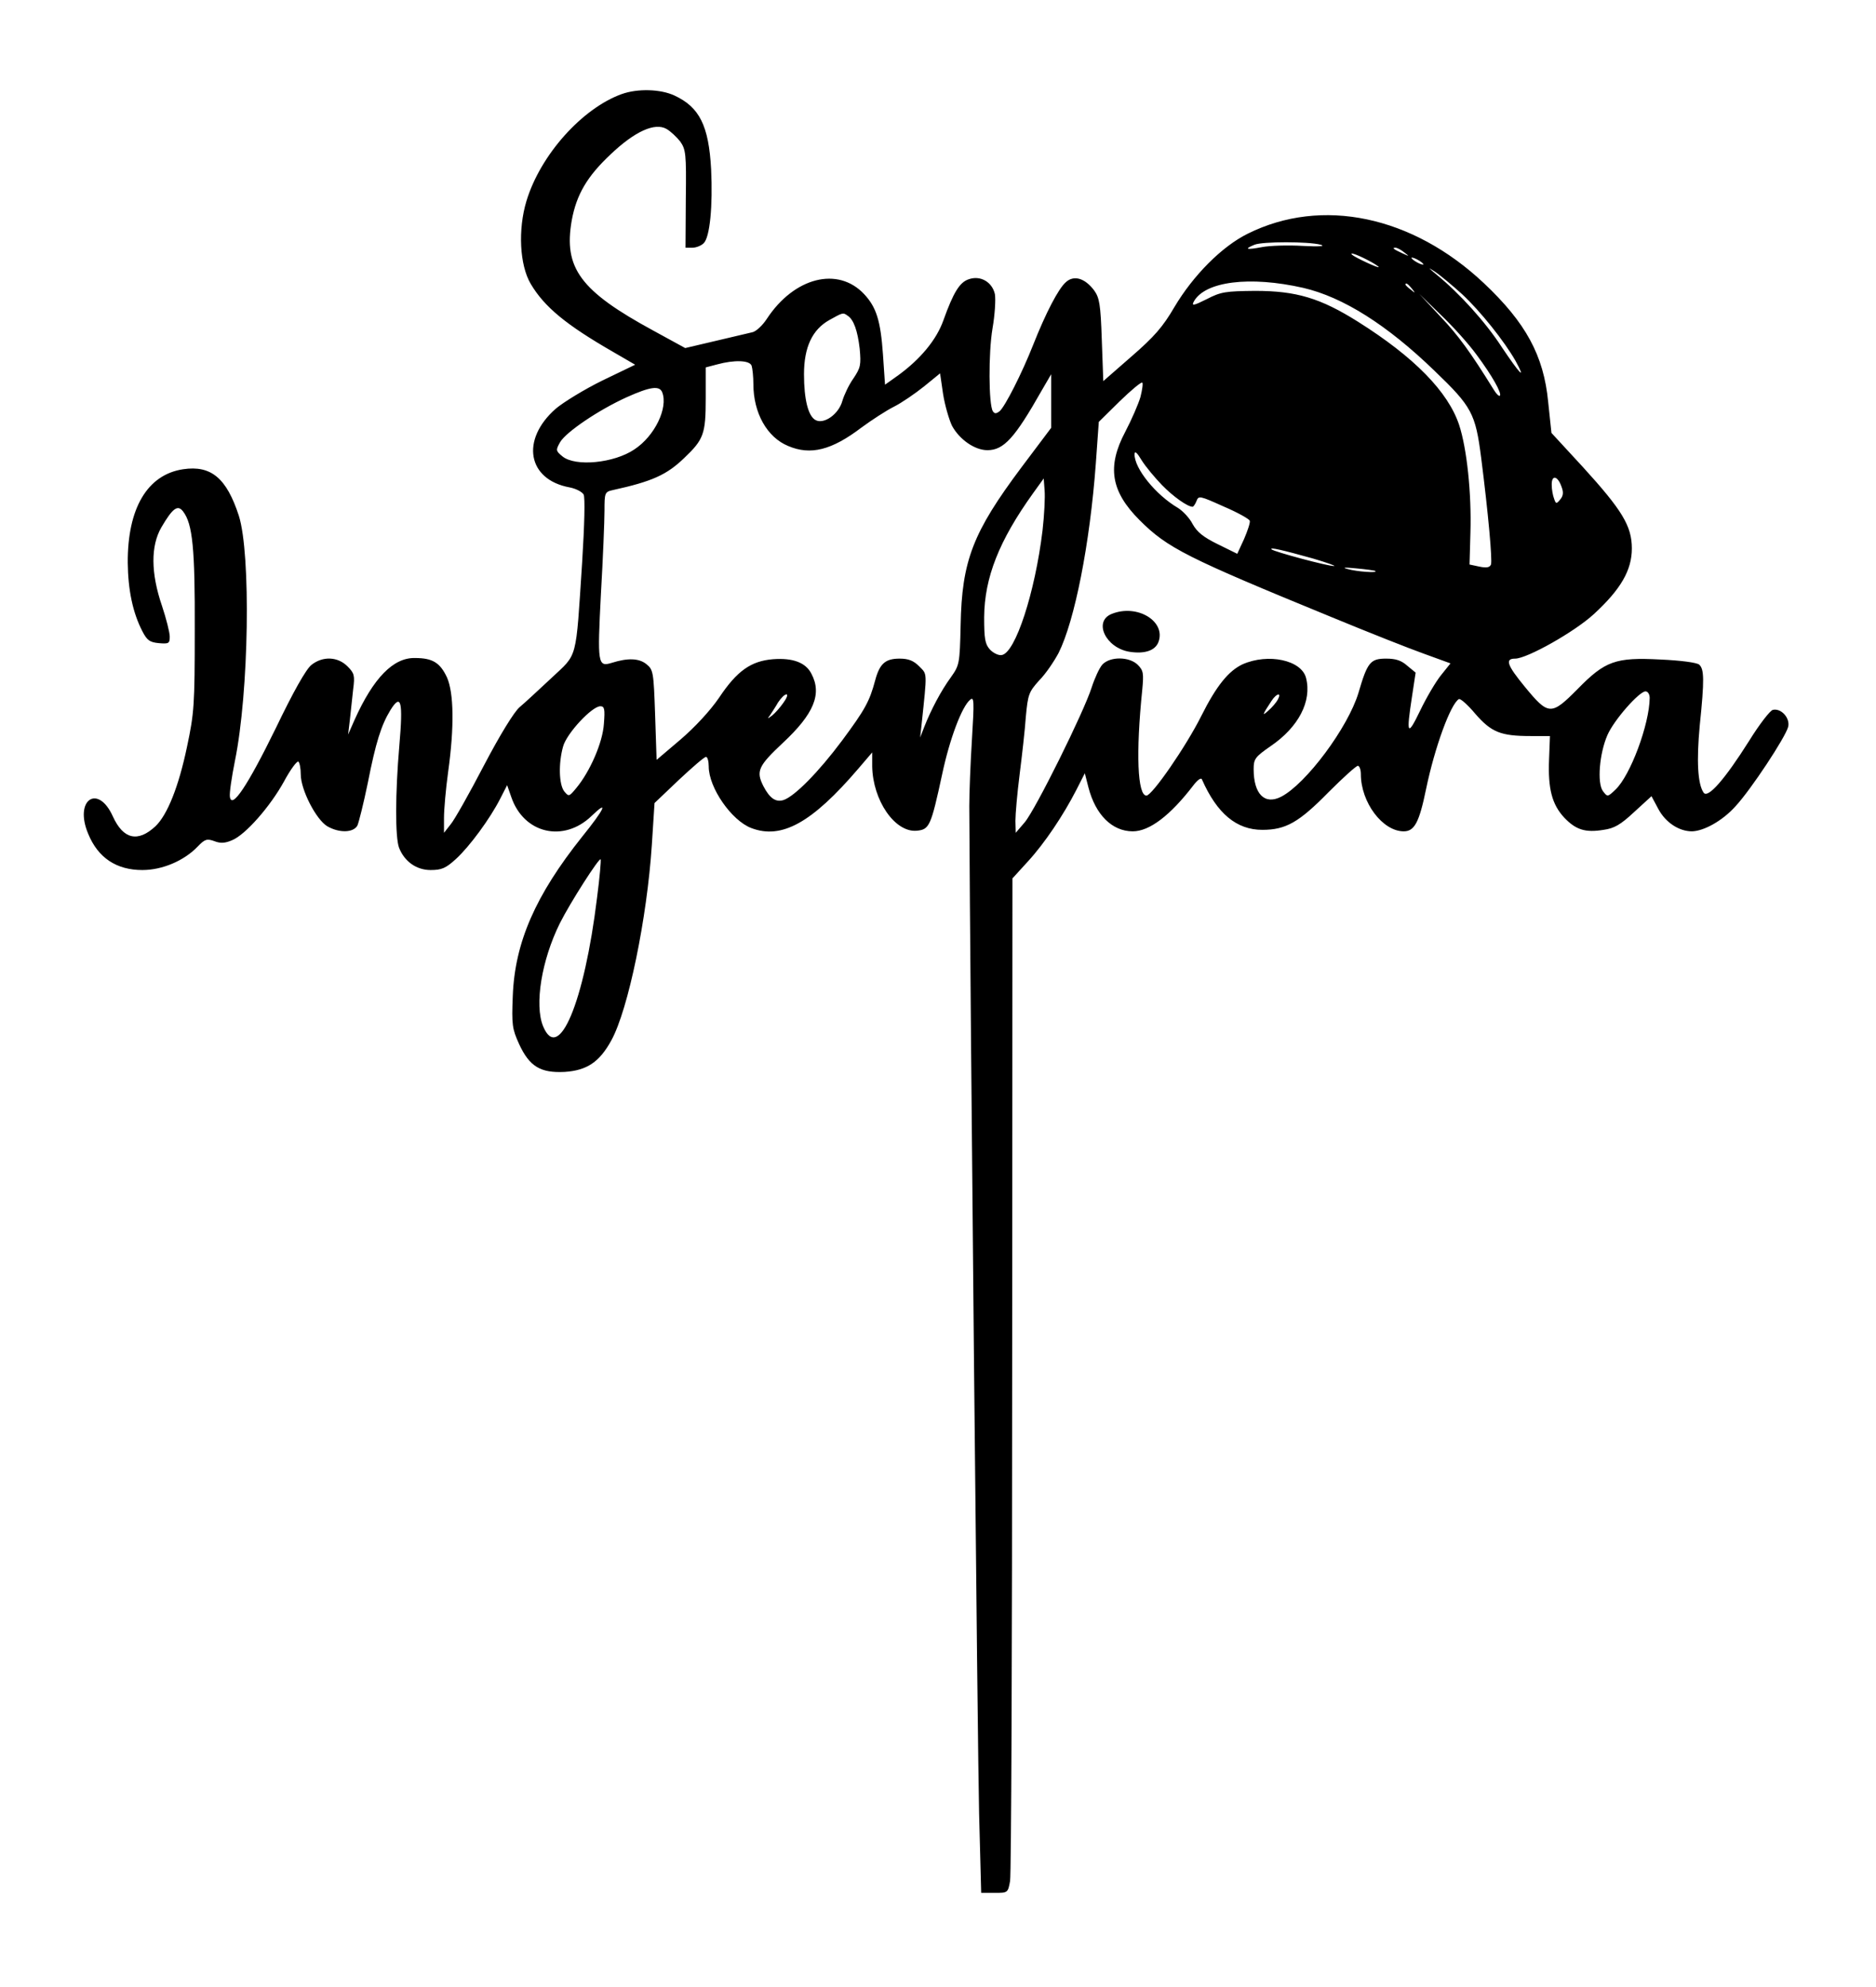 <?xml version="1.0" encoding="UTF-8" standalone="yes"?>
<svg version="1.0" xmlns="http://www.w3.org/2000/svg" width="472pt" height="500pt" viewBox="0 0 630 667" preserveAspectRatio="xMidYMid meet">
  <g transform="translate(0,667) scale(0.1,-0.1)" fill="#000000" stroke="none">
    <path d="M2088 6356 c-133 -48 -273 -204 -320 -359 -29 -96 -23 -215 14 -278
46 -78 119 -138 277 -229 l74 -43 -110 -53 c-61 -30 -131 -73 -157 -95 -118
-104 -95 -238 47 -264 21 -4 42 -15 47 -24 5 -10 3 -99 -5 -227 -22 -336 -14
-305 -103 -389 -43 -40 -90 -84 -107 -98 -18 -15 -66 -93 -120 -196 -49 -94
-99 -183 -112 -198 l-22 -28 0 50 c0 28 6 97 14 155 21 151 19 265 -4 317 -23
49 -48 65 -107 65 -73 2 -140 -67 -203 -207 l-22 -50 6 50 c3 28 8 73 11 102
6 46 4 54 -19 77 -33 33 -83 35 -121 5 -18 -14 -61 -90 -120 -213 -95 -194
-148 -273 -154 -230 -2 12 6 66 17 121 47 230 54 694 13 823 -41 126 -93 170
-187 156 -120 -18 -187 -131 -186 -314 1 -92 17 -168 49 -230 16 -31 25 -37
55 -40 34 -3 37 -1 37 22 0 14 -12 61 -26 103 -38 111 -38 202 -2 264 38 65
55 77 73 53 32 -42 40 -125 39 -399 0 -251 -2 -278 -26 -391 -28 -134 -66
-229 -106 -267 -59 -55 -108 -44 -143 33 -50 111 -131 56 -83 -58 33 -81 95
-122 182 -122 67 0 140 31 186 79 24 25 31 27 56 18 20 -8 36 -7 59 3 45 18
129 114 175 198 21 39 43 69 48 66 4 -3 8 -22 8 -43 0 -51 51 -151 89 -174 40
-23 87 -22 101 2 5 11 21 75 35 143 27 137 45 194 76 245 36 58 43 30 30 -119
-14 -163 -14 -308 -1 -343 18 -46 58 -75 106 -75 37 0 51 6 85 37 46 42 115
136 149 203 l23 45 14 -40 c42 -123 176 -154 270 -63 58 56 44 24 -32 -70
-157 -197 -226 -355 -233 -534 -4 -98 -2 -111 21 -162 35 -76 72 -98 153 -94
75 5 117 33 157 106 57 104 120 411 136 657 l9 140 82 78 c45 42 85 77 91 77
5 0 9 -15 9 -32 0 -72 77 -182 143 -207 102 -39 204 18 359 199 l47 55 0 -47
c2 -114 76 -222 149 -216 43 4 48 14 86 190 25 118 66 227 94 250 13 11 14 -3
6 -132 -5 -80 -9 -181 -9 -225 3 -649 28 -3187 33 -3385 l7 -265 45 0 c44 0
45 0 52 40 4 22 7 789 7 1704 l1 1663 52 57 c56 61 119 155 163 241 l28 55 12
-47 c24 -93 80 -148 149 -148 56 0 126 53 204 155 13 17 25 26 28 20 51 -116
117 -170 203 -170 79 0 123 25 223 127 48 48 92 88 98 88 5 0 10 -12 10 -28 0
-95 73 -192 144 -192 36 0 52 30 75 142 29 140 82 285 110 302 5 3 30 -19 55
-49 54 -62 85 -75 186 -75 l65 0 -3 -79 c-4 -98 10 -151 51 -195 39 -41 71
-51 132 -41 36 5 57 17 103 60 l58 53 23 -43 c24 -45 69 -75 113 -75 40 1 102
35 146 84 52 56 168 232 177 267 7 29 -23 63 -51 57 -9 -1 -46 -49 -80 -104
-82 -130 -139 -195 -153 -174 -20 29 -24 107 -13 225 16 155 15 190 -2 205 -9
7 -63 14 -130 17 -151 8 -186 -5 -278 -99 -89 -90 -98 -89 -177 7 -60 73 -68
95 -33 95 40 0 200 90 265 150 90 83 127 147 127 220 0 75 -32 128 -164 273
l-106 115 -11 104 c-15 156 -75 266 -216 399 -240 226 -544 290 -793 166 -87
-43 -183 -140 -246 -246 -39 -67 -68 -100 -144 -166 l-95 -83 -5 138 c-4 121
-8 142 -26 167 -31 41 -68 52 -95 27 -25 -22 -67 -103 -109 -209 -39 -99 -95
-208 -113 -224 -12 -9 -17 -9 -23 0 -14 23 -15 195 -1 278 8 46 11 97 8 115
-9 41 -49 64 -88 50 -30 -10 -51 -43 -85 -138 -23 -65 -77 -130 -151 -184
l-45 -32 -7 103 c-8 112 -22 157 -63 201 -88 94 -235 57 -327 -83 -15 -23 -37
-43 -49 -45 -12 -3 -67 -16 -123 -29 l-102 -24 -106 58 c-247 134 -303 211
-275 371 16 87 52 148 131 222 81 77 148 107 187 85 14 -8 34 -27 46 -42 19
-27 21 -41 19 -193 l-1 -164 23 0 c13 0 30 7 38 15 21 20 31 126 25 249 -8
146 -39 208 -123 247 -47 22 -124 24 -177 5z m2347 -506 c18 -5 -5 -7 -60 -4
-49 3 -111 1 -137 -4 -52 -10 -62 -7 -25 8 27 11 181 11 222 0z m281 -26 c18
-14 18 -14 -6 -3 -31 14 -36 19 -24 19 6 0 19 -7 30 -16z m-126 -24 c22 -11
40 -23 40 -25 0 -5 -79 32 -89 41 -11 10 14 2 49 -16z m190 -16 c0 -2 -9 0
-20 6 -11 6 -20 13 -20 16 0 2 9 0 20 -6 11 -6 20 -13 20 -16z m131 -101 c61
-57 141 -157 179 -224 37 -68 13 -42 -46 46 -55 85 -142 181 -219 244 -30 25
-32 27 -7 11 18 -12 60 -47 93 -77z m-534 22 c133 -31 281 -124 441 -279 125
-120 137 -143 156 -291 24 -188 38 -345 33 -359 -4 -10 -15 -12 -39 -7 l-33 7
3 107 c4 133 -12 283 -38 362 -37 111 -150 227 -339 346 -127 80 -208 104
-346 104 -99 -1 -115 -3 -163 -28 -44 -22 -51 -23 -43 -8 37 68 188 87 368 46z
m364 -2 c13 -16 12 -17 -3 -4 -10 7 -18 15 -18 17 0 8 8 3 21 -13z m218 -223
c52 -70 85 -129 78 -137 -3 -3 -12 6 -20 19 -80 129 -120 184 -181 248 l-70
75 72 -70 c40 -38 95 -99 121 -135z m-2113 132 c21 -13 34 -51 41 -111 5 -55
3 -64 -21 -100 -15 -21 -31 -55 -37 -75 -12 -45 -62 -80 -90 -65 -25 13 -39
70 -39 154 0 91 28 150 85 182 45 25 46 26 61 15z m-322 -168 c3 -9 6 -37 6
-62 0 -97 46 -179 117 -208 75 -32 146 -14 246 62 34 25 83 57 109 70 26 13
71 44 101 68 l54 44 10 -69 c6 -38 20 -86 30 -107 25 -46 76 -82 119 -82 55 0
92 41 182 200 l32 55 0 -90 0 -90 -100 -133 c-163 -218 -200 -313 -204 -530
-3 -130 -4 -134 -33 -175 -33 -45 -67 -110 -89 -166 l-14 -36 5 45 c19 180 19
166 -8 194 -19 19 -36 26 -66 26 -48 0 -67 -17 -82 -73 -19 -71 -34 -98 -111
-202 -79 -106 -160 -188 -197 -200 -26 -8 -46 6 -67 46 -26 51 -18 68 65 146
104 97 132 164 96 232 -19 38 -63 54 -129 49 -74 -6 -121 -39 -181 -129 -30
-44 -82 -100 -130 -141 l-80 -68 -5 151 c-5 145 -6 152 -30 171 -24 19 -61 21
-115 4 -48 -15 -49 -4 -37 231 7 120 12 246 12 280 0 60 1 63 28 69 132 29
181 51 240 108 65 62 72 80 72 200 l0 104 38 10 c59 16 109 14 116 -4z m1306
-105 c-7 -24 -30 -77 -51 -117 -62 -117 -49 -200 48 -297 94 -94 158 -126 648
-327 121 -50 260 -105 308 -122 l88 -32 -32 -40 c-17 -21 -49 -75 -70 -119
-43 -89 -47 -81 -27 49 l12 79 -28 23 c-20 18 -39 24 -71 24 -53 0 -63 -12
-93 -115 -35 -116 -176 -306 -260 -349 -55 -28 -92 9 -92 93 0 34 5 41 57 77
94 64 139 151 119 229 -15 60 -127 84 -213 46 -47 -22 -88 -72 -139 -174 -51
-102 -165 -267 -184 -267 -30 0 -36 142 -14 356 5 54 4 64 -15 83 -28 28 -93
29 -119 1 -10 -11 -26 -46 -36 -77 -26 -82 -189 -411 -225 -453 l-30 -35 -1
40 c0 23 6 92 14 155 8 63 18 151 21 195 7 75 10 83 45 122 22 22 50 64 65 92
54 108 105 365 125 636 l10 140 70 69 c39 38 73 66 76 63 3 -3 0 -24 -6 -48z
m-1606 15 c20 -52 -25 -146 -93 -191 -69 -47 -199 -59 -242 -24 -23 19 -23 21
-8 48 20 34 129 108 224 151 78 35 110 40 119 16z m1678 -311 c38 -39 86 -73
103 -73 3 0 9 9 13 19 7 19 11 18 91 -18 47 -20 86 -42 88 -48 2 -6 -7 -33
-19 -61 l-23 -50 -65 32 c-49 24 -70 41 -85 68 -10 20 -33 44 -49 54 -75 44
-147 133 -146 181 1 12 9 4 24 -21 13 -21 44 -58 68 -83z m1342 -6 c7 -18 6
-30 -4 -42 -13 -16 -15 -16 -21 2 -4 10 -8 31 -8 46 -1 35 20 32 33 -6z
m-1743 -147 c-25 -207 -91 -411 -137 -418 -11 -2 -29 7 -40 19 -16 18 -19 36
-19 108 1 133 50 257 164 416 l36 50 3 -40 c2 -22 -1 -83 -7 -135z m909 -94
c47 -14 78 -25 70 -25 -19 -1 -202 48 -210 56 -7 8 36 -2 140 -31z m209 -42
c8 -7 -63 -2 -94 7 -20 5 -9 6 30 2 33 -3 62 -7 64 -9z m921 -426 c-1 -89 -65
-261 -115 -308 -26 -25 -27 -25 -42 -5 -20 27 -12 126 15 188 22 51 107 147
128 147 8 0 14 -10 14 -22z m-2909 -16 c-11 -16 -28 -35 -38 -43 -16 -12 -17
-12 -7 1 5 8 18 27 27 43 10 15 22 27 28 27 6 0 1 -13 -10 -28z m1660 10 c-5
-9 -19 -26 -32 -37 -22 -20 -20 -14 11 33 17 26 35 30 21 4z m-2263 -81 c-4
-63 -47 -161 -93 -216 -24 -29 -25 -29 -40 -11 -18 23 -20 94 -4 151 12 44 97
135 125 135 14 0 16 -9 12 -59z m-23 -584 c-43 -352 -129 -557 -181 -432 -30
72 -5 223 56 346 35 70 132 221 137 215 2 -2 -3 -60 -12 -129z"/>
    <path d="M3733 4610 c-62 -25 -20 -114 60 -127 51 -8 86 4 97 32 27 70 -71
130 -157 95z"/>
  </g>
</svg>